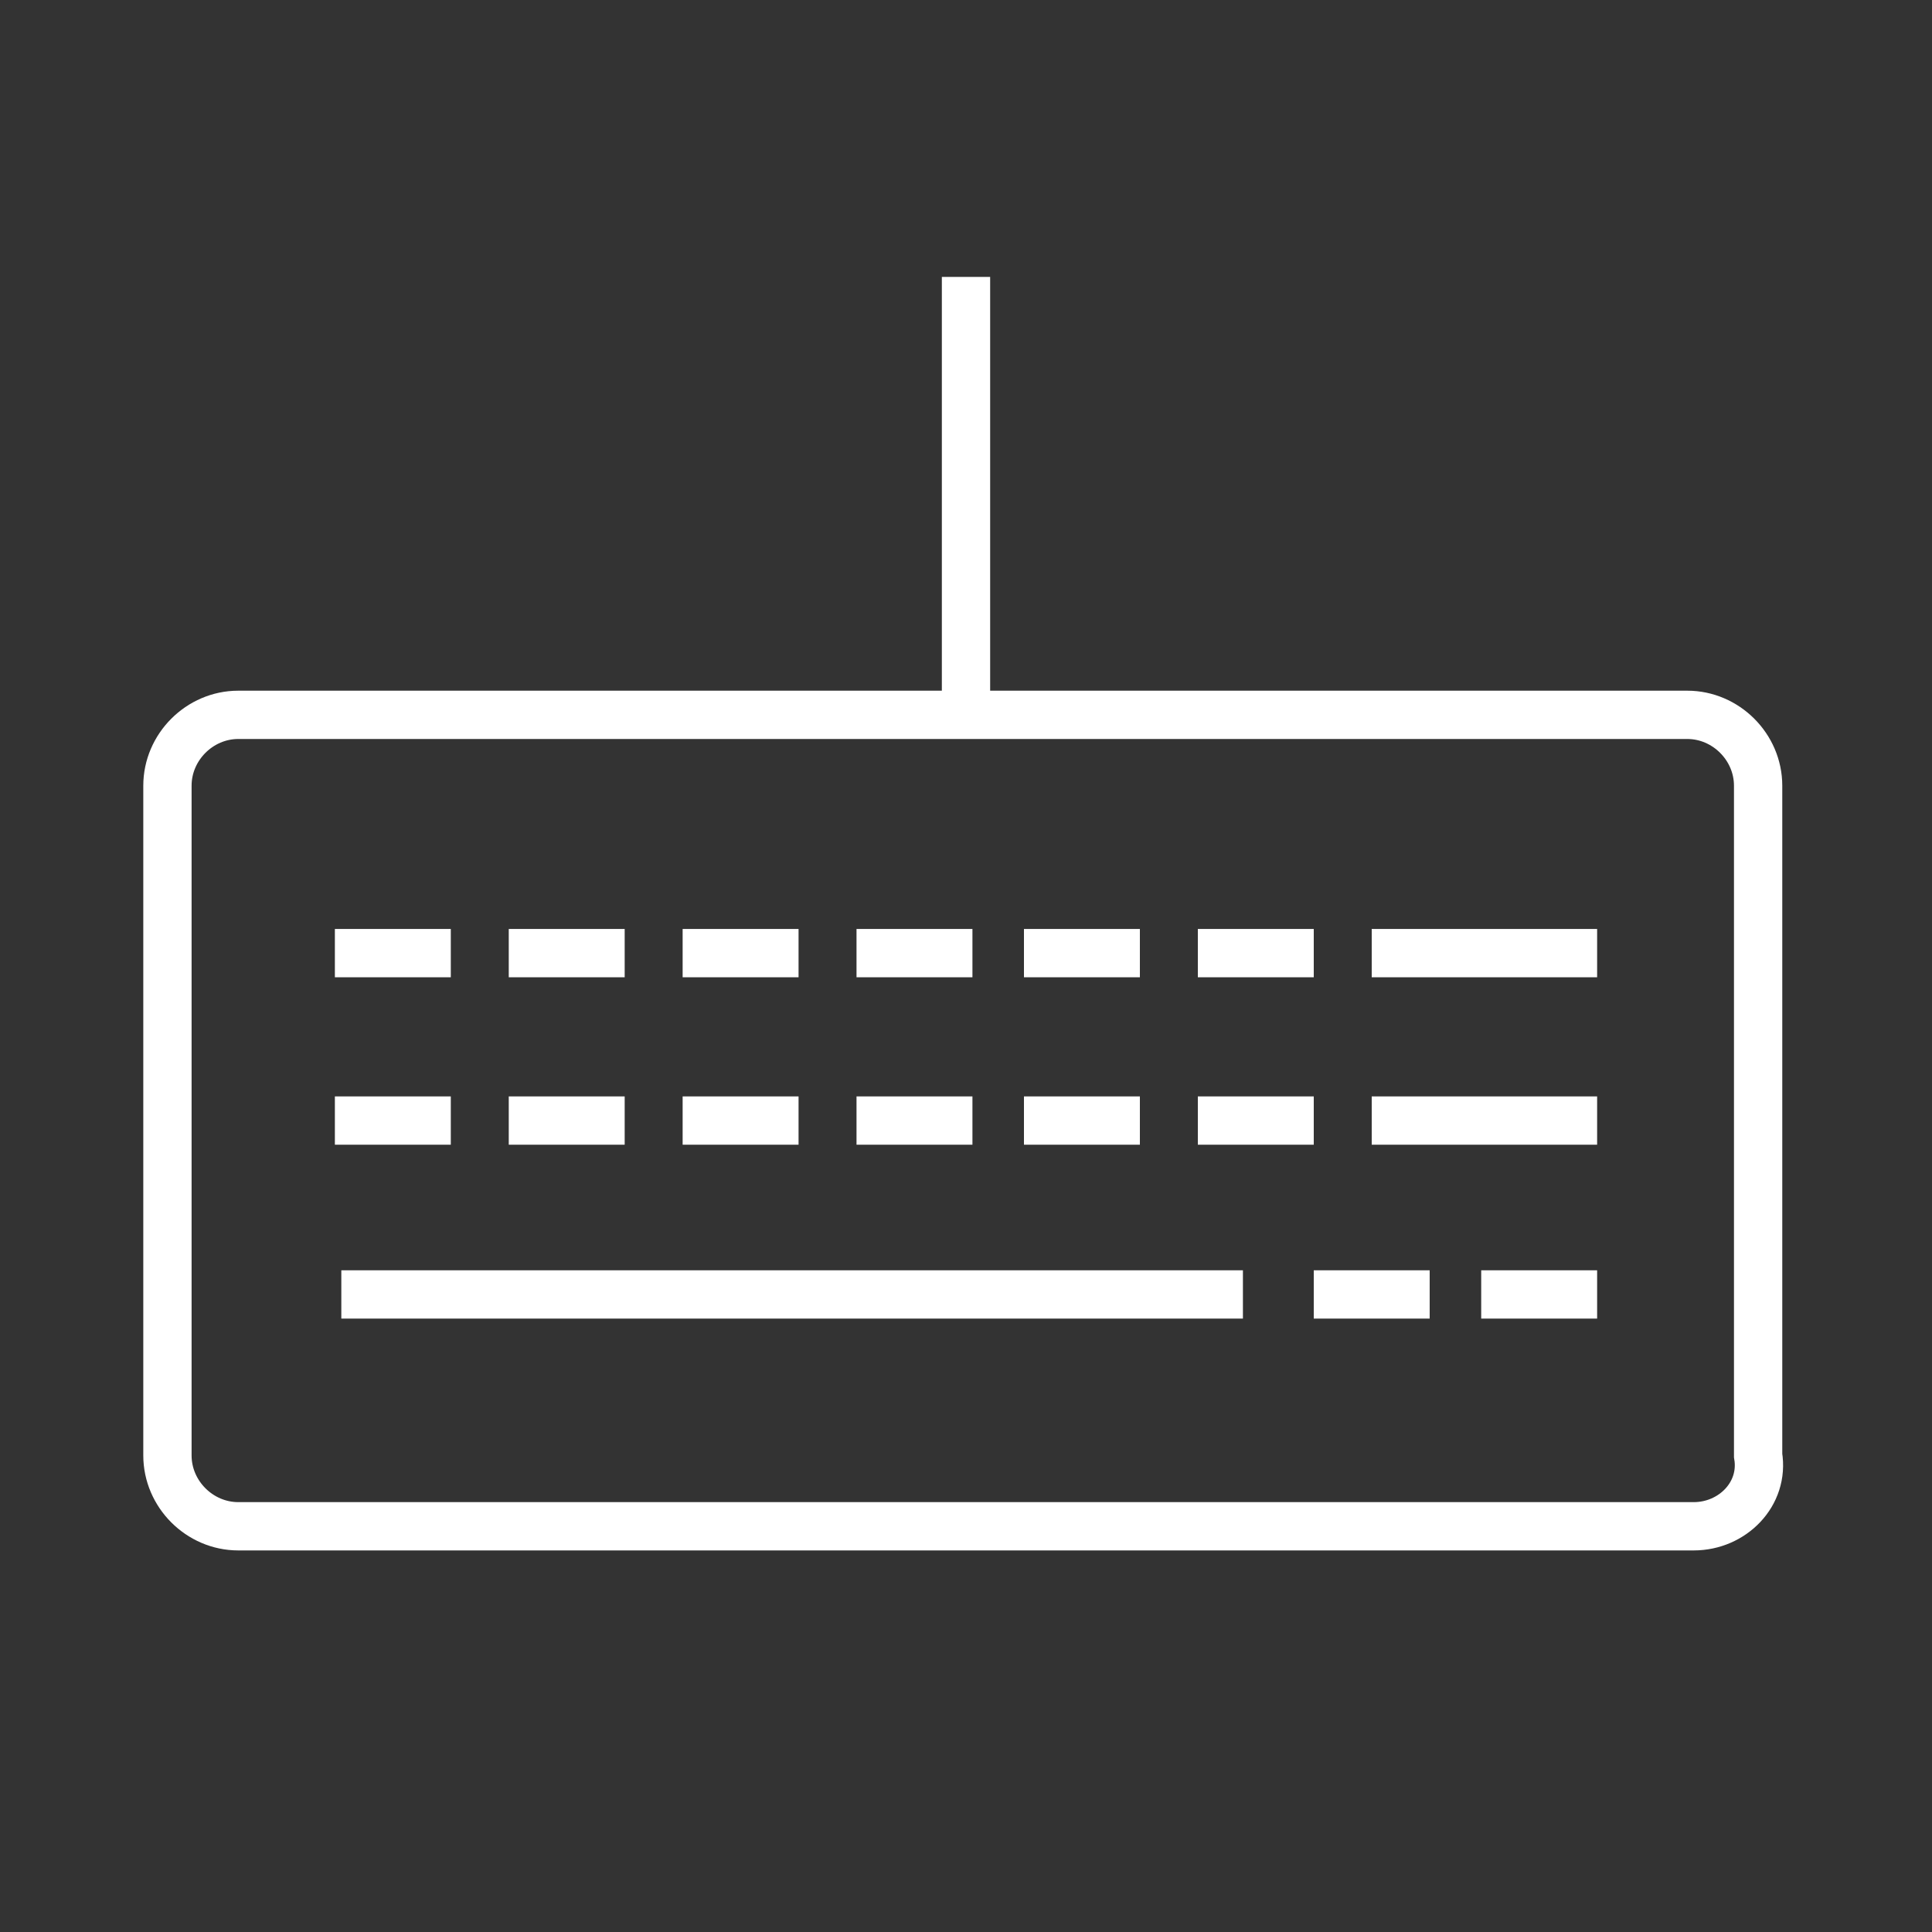 <svg xmlns="http://www.w3.org/2000/svg" xmlns:xlink="http://www.w3.org/1999/xlink" version="1.1" x="0px" y="0px" viewBox="0 0 30 30" style="enable-background:new 0 0 30 30;" xml:space="preserve">
<rect x="0" y="0" width="30" height="30" fill="#333333" stroke="none"/>
<style type="text/css">
	.st0{fill:none;stroke:#FFFFFF;stroke-width:0.75;stroke-miterlimit:10;}
	.st1{opacity:0.41;}
	.st2{fill:none;stroke:#E6E7E8;stroke-width:4.936625e-02;stroke-miterlimit:10;}
	.st3{fill:none;stroke:#EC008C;stroke-width:0.281;stroke-miterlimit:10;}
	.st4{opacity:0.41;fill:none;stroke:#00C0F3;stroke-width:0.281;}
</style>
<g id="icon">
</g>
<g id="Icon_KEYLINE">
</g>
<g id="Guides">
	<g>
		<g>
			<line class="st0" x1="5.3" y1="20.1" x2="19.3" y2="20.1"/>
			<line class="st0" x1="5.2" y1="17.4" x2="7" y2="17.4"/>
			<line class="st0" x1="7.9" y1="17.4" x2="9.7" y2="17.4"/>
			<line class="st0" x1="10.6" y1="17.4" x2="12.4" y2="17.4"/>
			<line class="st0" x1="13.3" y1="17.4" x2="15.1" y2="17.4"/>
			<line class="st0" x1="15.9" y1="17.4" x2="17.7" y2="17.4"/>
			<line class="st0" x1="18.6" y1="17.4" x2="20.4" y2="17.4"/>
			<line class="st0" x1="21.3" y1="17.4" x2="24.8" y2="17.4"/>
			<line class="st0" x1="5.2" y1="14.8" x2="7" y2="14.8"/>
			<line class="st0" x1="7.9" y1="14.8" x2="9.7" y2="14.8"/>
			<line class="st0" x1="10.6" y1="14.8" x2="12.4" y2="14.8"/>
			<line class="st0" x1="13.3" y1="14.8" x2="15.1" y2="14.8"/>
			<line class="st0" x1="15.9" y1="14.8" x2="17.7" y2="14.8"/>
			<line class="st0" x1="18.6" y1="14.8" x2="20.4" y2="14.8"/>
			<line class="st0" x1="21.3" y1="14.8" x2="24.8" y2="14.8"/>
			<g>
				<line class="st0" x1="20.4" y1="20.1" x2="22.2" y2="20.1"/>
				<line class="st0" x1="23" y1="20.1" x2="24.8" y2="20.1"/>
			</g>
		</g>
		<path class="st0" d="M26.3,23.7H3.7c-0.6,0-1.1-0.5-1.1-1.1V12.2c0-0.6,0.5-1.1,1.1-1.1h22.5c0.6,0,1.1,0.5,1.1,1.1v10.4    C27.4,23.2,26.9,23.7,26.3,23.7z"/>
		<line class="st0" x1="15" y1="4.3" x2="15" y2="11.1"/>
	</g>
</g>
<g id="Layer_4">
</g>
<g id="Layer_5">
</g>
</svg>